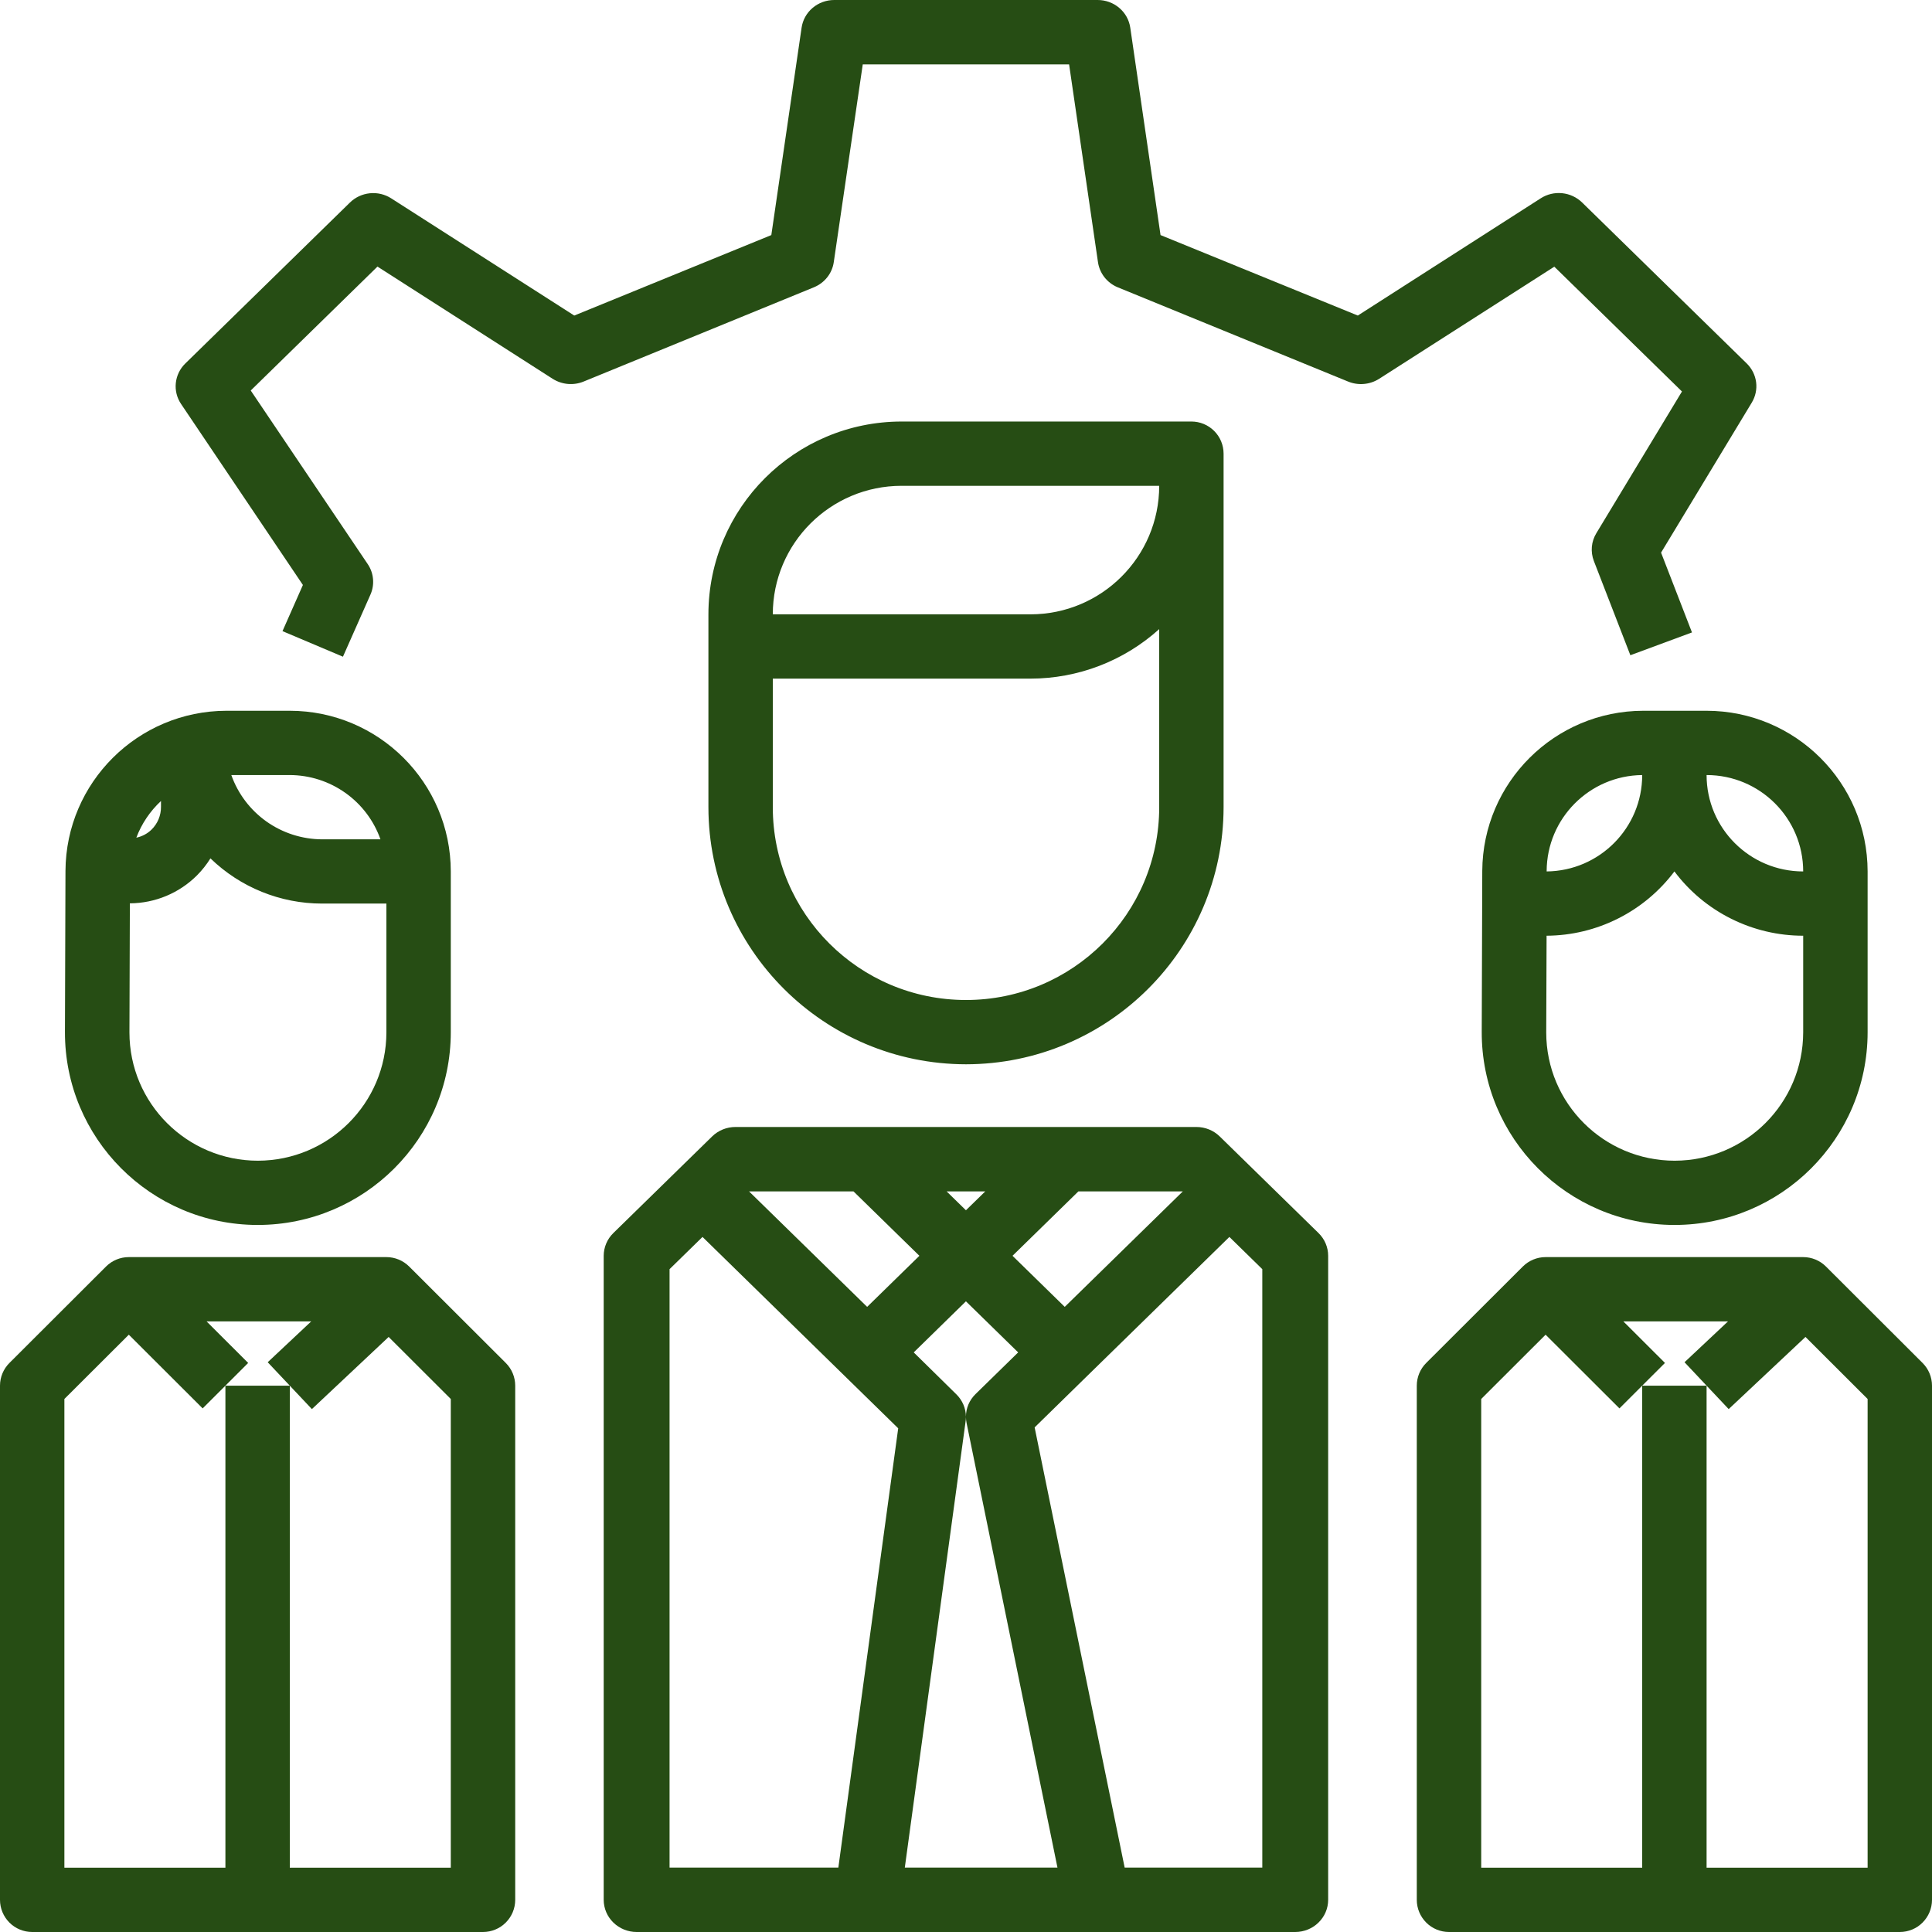 <svg xmlns="http://www.w3.org/2000/svg" width="55" height="55" viewBox="0 0 55 55" fill="none"><path d="M49.726 10.347L45.039 5.764C44.886 5.615 44.686 5.522 44.472 5.5C44.258 5.478 44.042 5.529 43.862 5.645L38.654 8.983L33.038 6.692L32.176 0.786C32.144 0.568 32.033 0.368 31.862 0.224C31.692 0.079 31.474 -5.32949e-05 31.248 2.68035e-08H23.749C23.523 -5.32949e-05 23.305 0.079 23.134 0.224C22.964 0.368 22.852 0.568 22.82 0.786L21.958 6.692L16.348 8.983L11.138 5.647C10.958 5.531 10.742 5.48 10.528 5.502C10.314 5.524 10.114 5.617 9.962 5.766L5.274 10.349C5.122 10.498 5.027 10.694 5.005 10.904C4.983 11.114 5.036 11.325 5.155 11.501L8.623 16.653L8.042 17.967L9.763 18.695L10.546 16.927C10.608 16.787 10.633 16.635 10.619 16.483C10.606 16.331 10.554 16.185 10.468 16.058L7.138 11.117L10.746 7.589L15.735 10.785C15.864 10.866 16.011 10.916 16.164 10.93C16.316 10.943 16.47 10.921 16.612 10.863L23.174 8.177C23.323 8.115 23.453 8.017 23.552 7.891C23.65 7.766 23.714 7.617 23.736 7.461L24.561 1.833H30.435L31.257 7.463C31.28 7.62 31.344 7.768 31.442 7.894C31.541 8.019 31.671 8.118 31.82 8.179L38.382 10.864C38.523 10.921 38.677 10.944 38.83 10.93C38.982 10.917 39.129 10.867 39.258 10.786L44.248 7.592L47.882 11.145L45.445 15.178C45.373 15.296 45.329 15.429 45.317 15.565C45.305 15.702 45.324 15.84 45.373 15.968L46.413 18.653L48.167 18.004L47.287 15.732L49.869 11.462C49.975 11.287 50.019 11.082 49.993 10.881C49.967 10.679 49.873 10.491 49.726 10.347ZM37.535 35.102L34.723 32.352C34.547 32.18 34.309 32.083 34.06 32.083H20.936C20.688 32.083 20.449 32.18 20.273 32.352L17.461 35.102C17.285 35.274 17.187 35.507 17.186 35.75V54.083C17.186 54.327 17.285 54.56 17.461 54.731C17.637 54.903 17.875 55 18.124 55H36.873C37.121 55 37.36 54.903 37.535 54.731C37.711 54.56 37.81 54.327 37.81 54.083V35.75C37.81 35.507 37.711 35.274 37.535 35.102ZM30.699 33.917H33.672L30.311 37.204L28.824 35.75L30.699 33.917ZM28.985 38.5L27.773 39.685C27.686 39.77 27.616 39.871 27.569 39.982C27.522 40.094 27.498 40.213 27.498 40.333C27.497 40.093 27.398 39.862 27.224 39.692L26.012 38.5L27.498 37.046L28.985 38.5ZM28.048 33.917L27.498 34.454L26.949 33.917H28.048ZM24.298 33.917L26.173 35.75L24.686 37.204L21.324 33.917H24.298ZM23.866 53.167H19.061V36.13L19.999 35.213L24.023 39.148L25.57 40.661L23.866 53.167ZM25.758 53.167L27.49 40.454C27.495 40.416 27.498 40.377 27.498 40.338C27.498 40.397 27.505 40.455 27.517 40.513L30.104 53.167H25.758ZM35.935 53.167H32.017L29.454 40.635L30.973 39.148L34.998 35.213L35.935 36.13V53.167Z" fill="#264D14"></path><path d="M33.917 12H25.667C22.63 12.003 20.17 14.459 20.167 17.489V22.979C20.171 27.019 23.452 30.293 27.5 30.298C31.548 30.293 34.829 27.019 34.833 22.979V12.915C34.833 12.672 34.737 12.44 34.565 12.268C34.393 12.096 34.16 12 33.917 12ZM33 22.979C33 26.011 30.538 28.468 27.5 28.468C24.462 28.468 22 26.011 22 22.979V19.319H29.333C30.688 19.319 31.995 18.817 33 17.91V22.979ZM29.333 17.489H22C22 15.468 23.642 13.83 25.667 13.83H33C33 15.851 31.358 17.489 29.333 17.489ZM54.731 38.8L51.981 36.055C51.81 35.884 51.576 35.787 51.333 35.787H44C43.757 35.787 43.524 35.884 43.352 36.055L40.602 38.8C40.43 38.971 40.333 39.204 40.333 39.447V54.085C40.333 54.328 40.43 54.56 40.602 54.732C40.774 54.904 41.007 55 41.25 55H54.083C54.327 55 54.56 54.904 54.731 54.732C54.903 54.56 55 54.328 55 54.085V39.447C55 39.204 54.903 38.971 54.731 38.8ZM53.167 53.17H48.583V39.447H46.75V53.17H42.167V39.826L44 37.996L46.102 40.094L46.75 39.447L47.398 38.8L46.213 37.617H49.193L47.955 38.78L48.583 39.447L49.212 40.114L51.398 38.06L53.167 39.826V53.17ZM48.583 20.234H46.78C44.257 20.239 42.211 22.275 42.197 24.793L42.182 29.374C42.172 32.4 44.622 34.862 47.655 34.872H47.673C50.705 34.869 53.162 32.418 53.167 29.392V24.808C53.164 22.283 51.113 20.237 48.583 20.234ZM44.03 24.799C44.035 23.299 45.247 22.08 46.75 22.064C46.75 23.568 45.537 24.792 44.03 24.808V24.799ZM51.333 29.389C51.33 31.404 49.695 33.038 47.676 33.043C45.656 33.043 44.018 31.408 44.018 29.392V29.383L44.028 26.638C44.734 26.634 45.431 26.467 46.062 26.149C46.693 25.832 47.242 25.373 47.667 24.808C48.094 25.377 48.647 25.838 49.284 26.155C49.92 26.473 50.622 26.638 51.333 26.638V29.389ZM48.583 22.064C50.102 22.064 51.333 23.293 51.333 24.808C49.815 24.808 48.583 23.58 48.583 22.064ZM14.398 38.8L11.648 36.055C11.476 35.884 11.243 35.787 11 35.787H3.667C3.424 35.787 3.19 35.884 3.019 36.055L0.269 38.8C0.097 38.971 5.19176e-05 39.204 0 39.447V54.085C0 54.328 0.097 54.56 0.268 54.732C0.44 54.904 0.674 55 0.917 55H13.75C13.993 55 14.226 54.904 14.398 54.732C14.57 54.56 14.667 54.328 14.667 54.085V39.447C14.667 39.204 14.57 38.971 14.398 38.8ZM12.833 53.17H8.25V39.447H6.417V53.17H1.833V39.826L3.667 37.996L5.769 40.094L6.417 39.447L7.065 38.8L5.88 37.617H8.86L7.621 38.78L8.25 39.447L8.879 40.114L11.064 38.06L12.833 39.826V53.17ZM8.25 20.234H6.447C3.924 20.239 1.877 22.275 1.864 24.793L1.849 29.374C1.839 32.4 4.289 34.862 7.321 34.872H7.34C10.371 34.869 12.828 32.418 12.833 29.392V24.808C12.83 22.283 10.78 20.237 8.25 20.234ZM8.25 22.064C8.817 22.066 9.369 22.243 9.831 22.571C10.293 22.898 10.642 23.36 10.831 23.894H9.167C8.6 23.891 8.048 23.714 7.586 23.387C7.124 23.059 6.774 22.597 6.585 22.064H8.25ZM4.583 22.803V22.971C4.584 23.091 4.56 23.21 4.514 23.322C4.467 23.433 4.399 23.534 4.313 23.618C4.194 23.734 4.044 23.813 3.881 23.847C4.031 23.45 4.272 23.092 4.583 22.803ZM11 29.392C10.995 31.406 9.36 33.038 7.343 33.043C5.323 33.043 3.685 31.408 3.685 29.392V29.383L3.697 25.716C4.415 25.712 5.102 25.426 5.609 24.919C5.754 24.773 5.882 24.611 5.991 24.436C6.842 25.261 7.981 25.723 9.167 25.723H11V29.392Z" fill="#264D14"></path></svg>